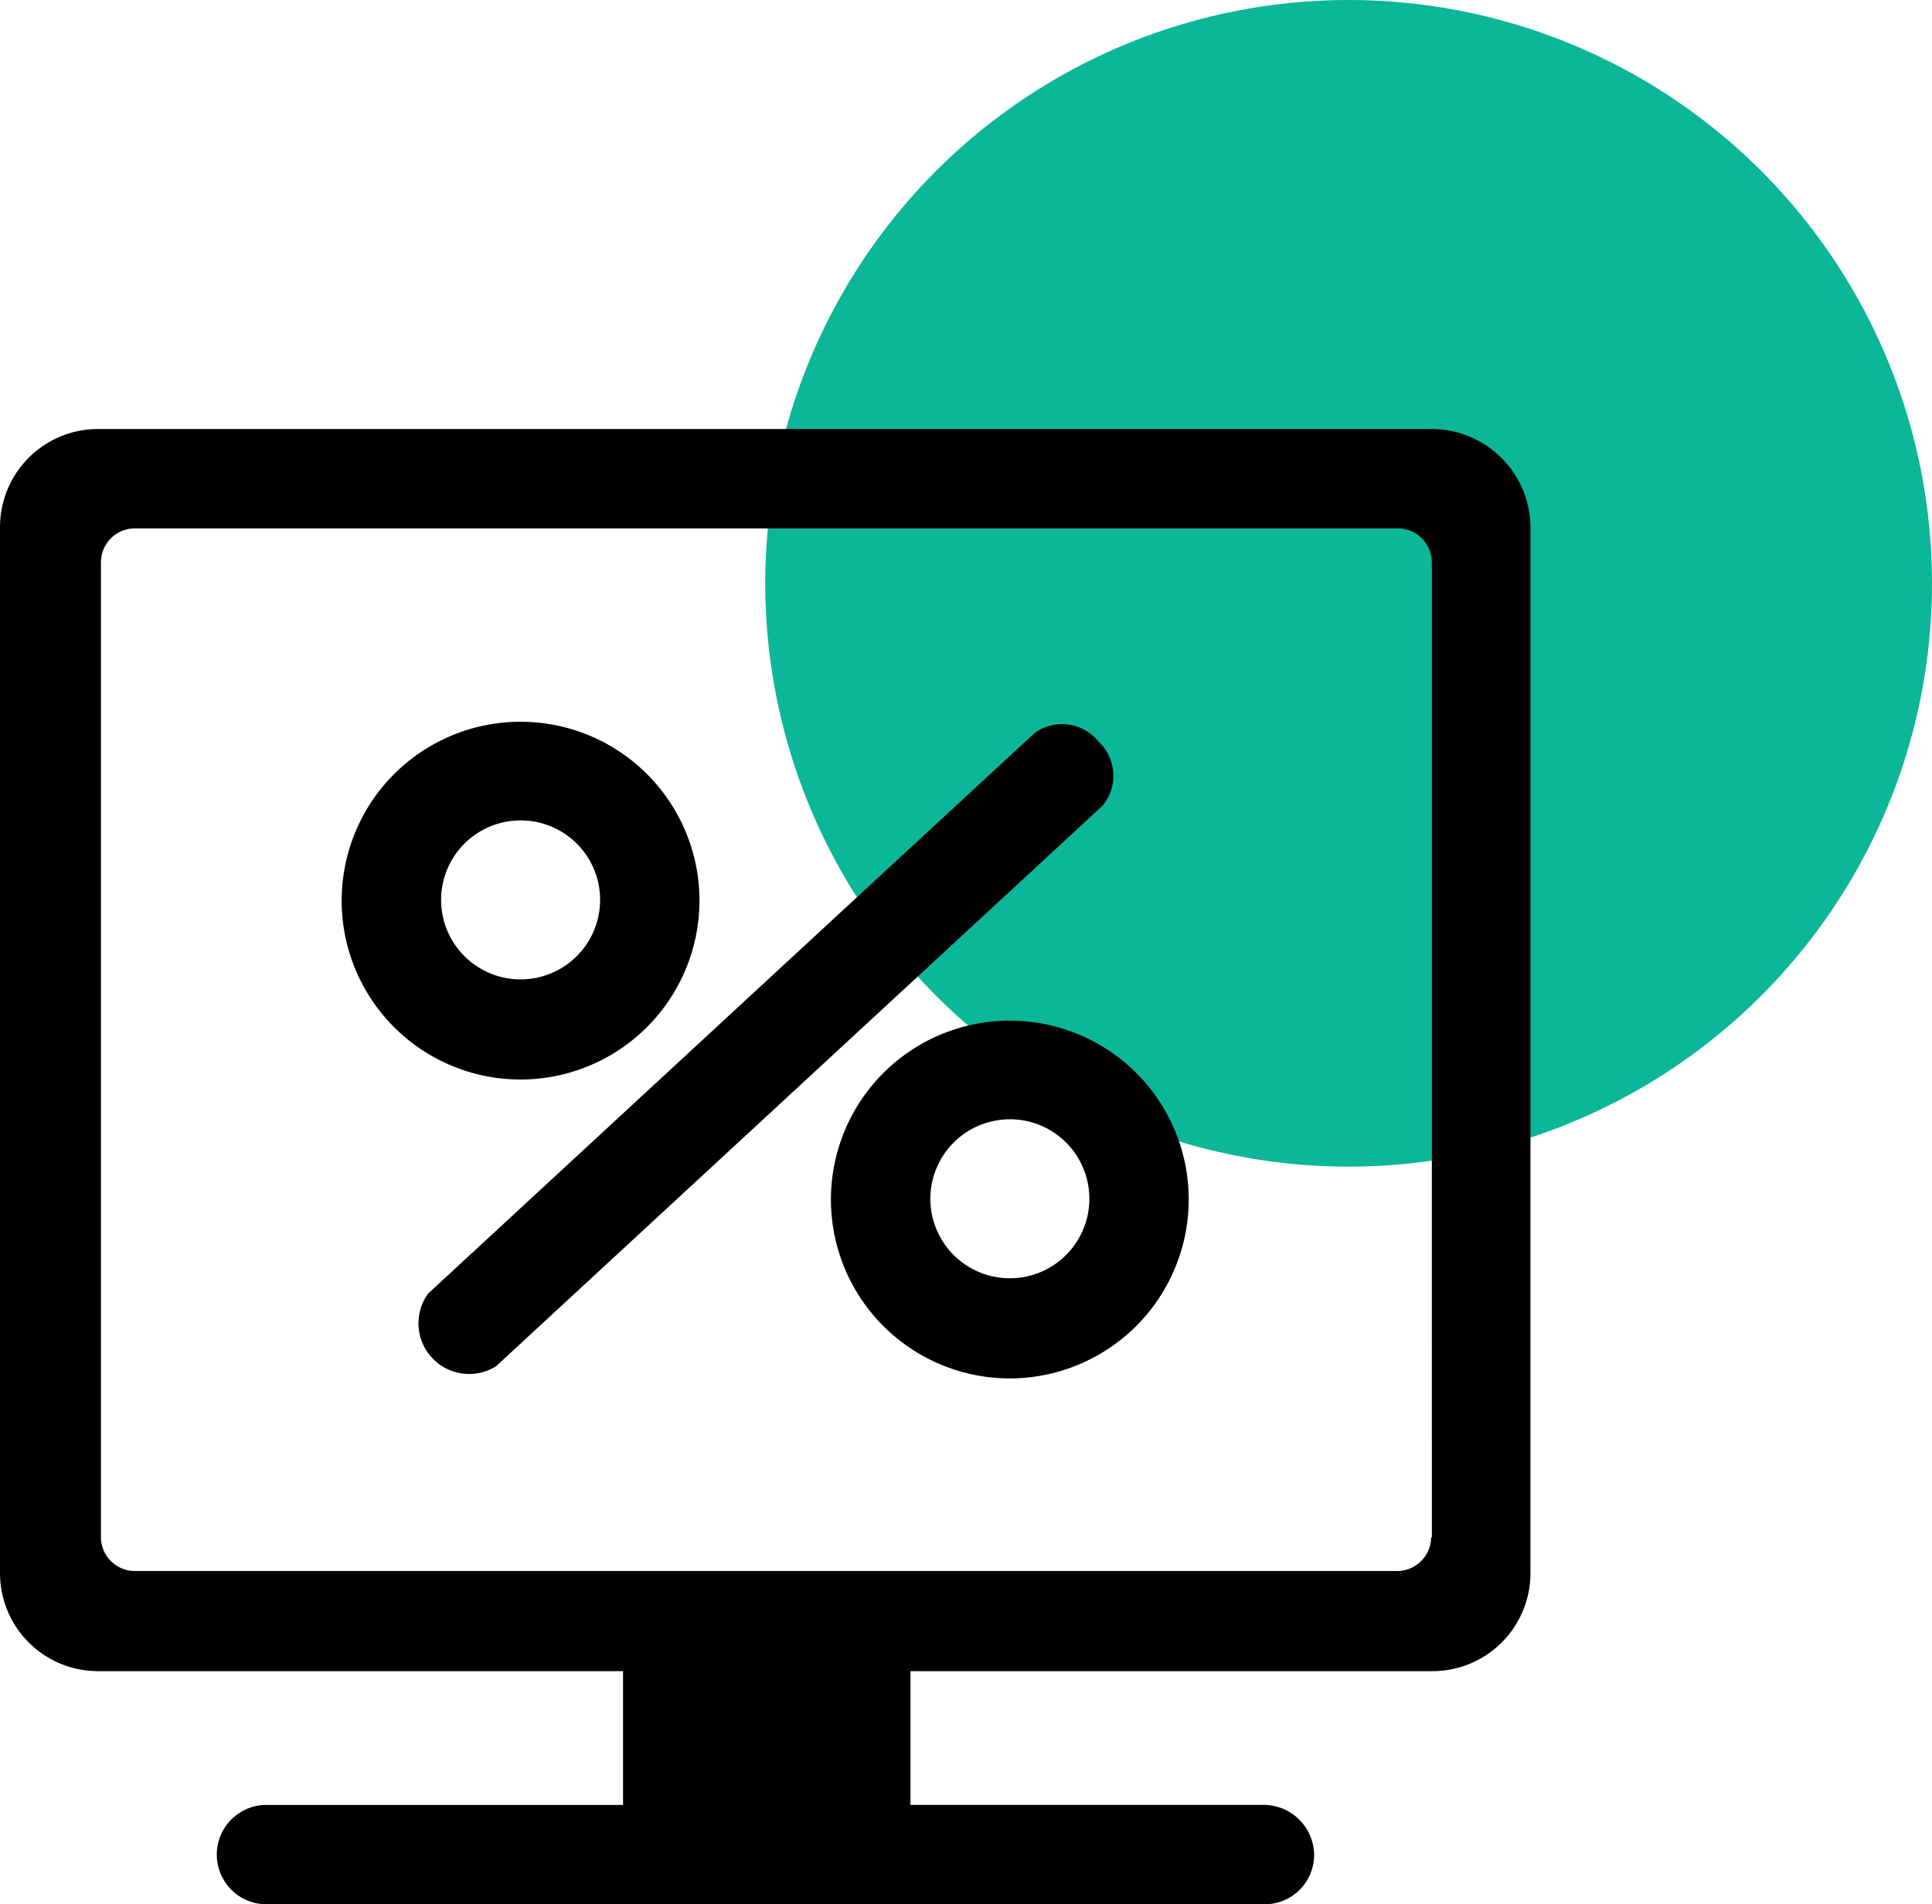 <svg xmlns="http://www.w3.org/2000/svg" width="62.506" height="61.616" viewBox="0 0 62.506 61.616">
  <g id="组_8405" data-name="组 8405" transform="translate(-1457.68 -650.384)">
    <ellipse id="椭圆_183" data-name="椭圆 183" cx="18.874" cy="18.874" rx="18.874" ry="18.874" transform="translate(1482.438 650.384)" fill="#0bb798"/>
    <g id="组_8404" data-name="组 8404" transform="translate(1457.68 664.265)">
      <path id="路径_3122" data-name="路径 3122" d="M301.356,225.206a1.511,1.511,0,0,1,.124,2.078l-19.613,18.129a1.639,1.639,0,0,1-2.2-2.35l19.613-18.129A1.508,1.508,0,0,1,301.356,225.206Z" transform="translate(-265.815 -215.09)"/>
      <path id="路径_3123" data-name="路径 3123" d="M46.325,27.136H3.166A3.172,3.172,0,0,0,0,30.3V64.161a3.172,3.172,0,0,0,3.166,3.166H20.157v4.328H8.582a1.608,1.608,0,0,0,0,3.215H40.908a1.6,1.6,0,0,0,1.608-1.608,1.637,1.637,0,0,0-1.608-1.608H29.457V67.327H46.349a3.172,3.172,0,0,0,3.166-3.166V30.277a3.2,3.2,0,0,0-3.191-3.141Zm0,35.863H46.3a1.1,1.1,0,0,1-1.088,1.088H4.353a1.1,1.1,0,0,1-1.088-1.113V31.44a1.1,1.1,0,0,1,1.088-1.088H45.236a1.1,1.1,0,0,1,1.088,1.088Z" transform="translate(0 -27.136)"/>
      <path id="路径_3124" data-name="路径 3124" d="M234.651,234.807a5.788,5.788,0,1,1,5.787-5.787A5.795,5.795,0,0,1,234.651,234.807Zm0-8.384a2.572,2.572,0,1,0,2.572,2.572A2.57,2.57,0,0,0,234.651,226.423Zm15.829,18.055a5.788,5.788,0,1,1,5.787-5.788A5.795,5.795,0,0,1,250.48,244.478Zm0-8.384a2.572,2.572,0,1,0,2.572,2.572A2.57,2.57,0,0,0,250.48,236.093Z" transform="translate(-217.808 -213.759)"/>
    </g>
  </g>
</svg>
